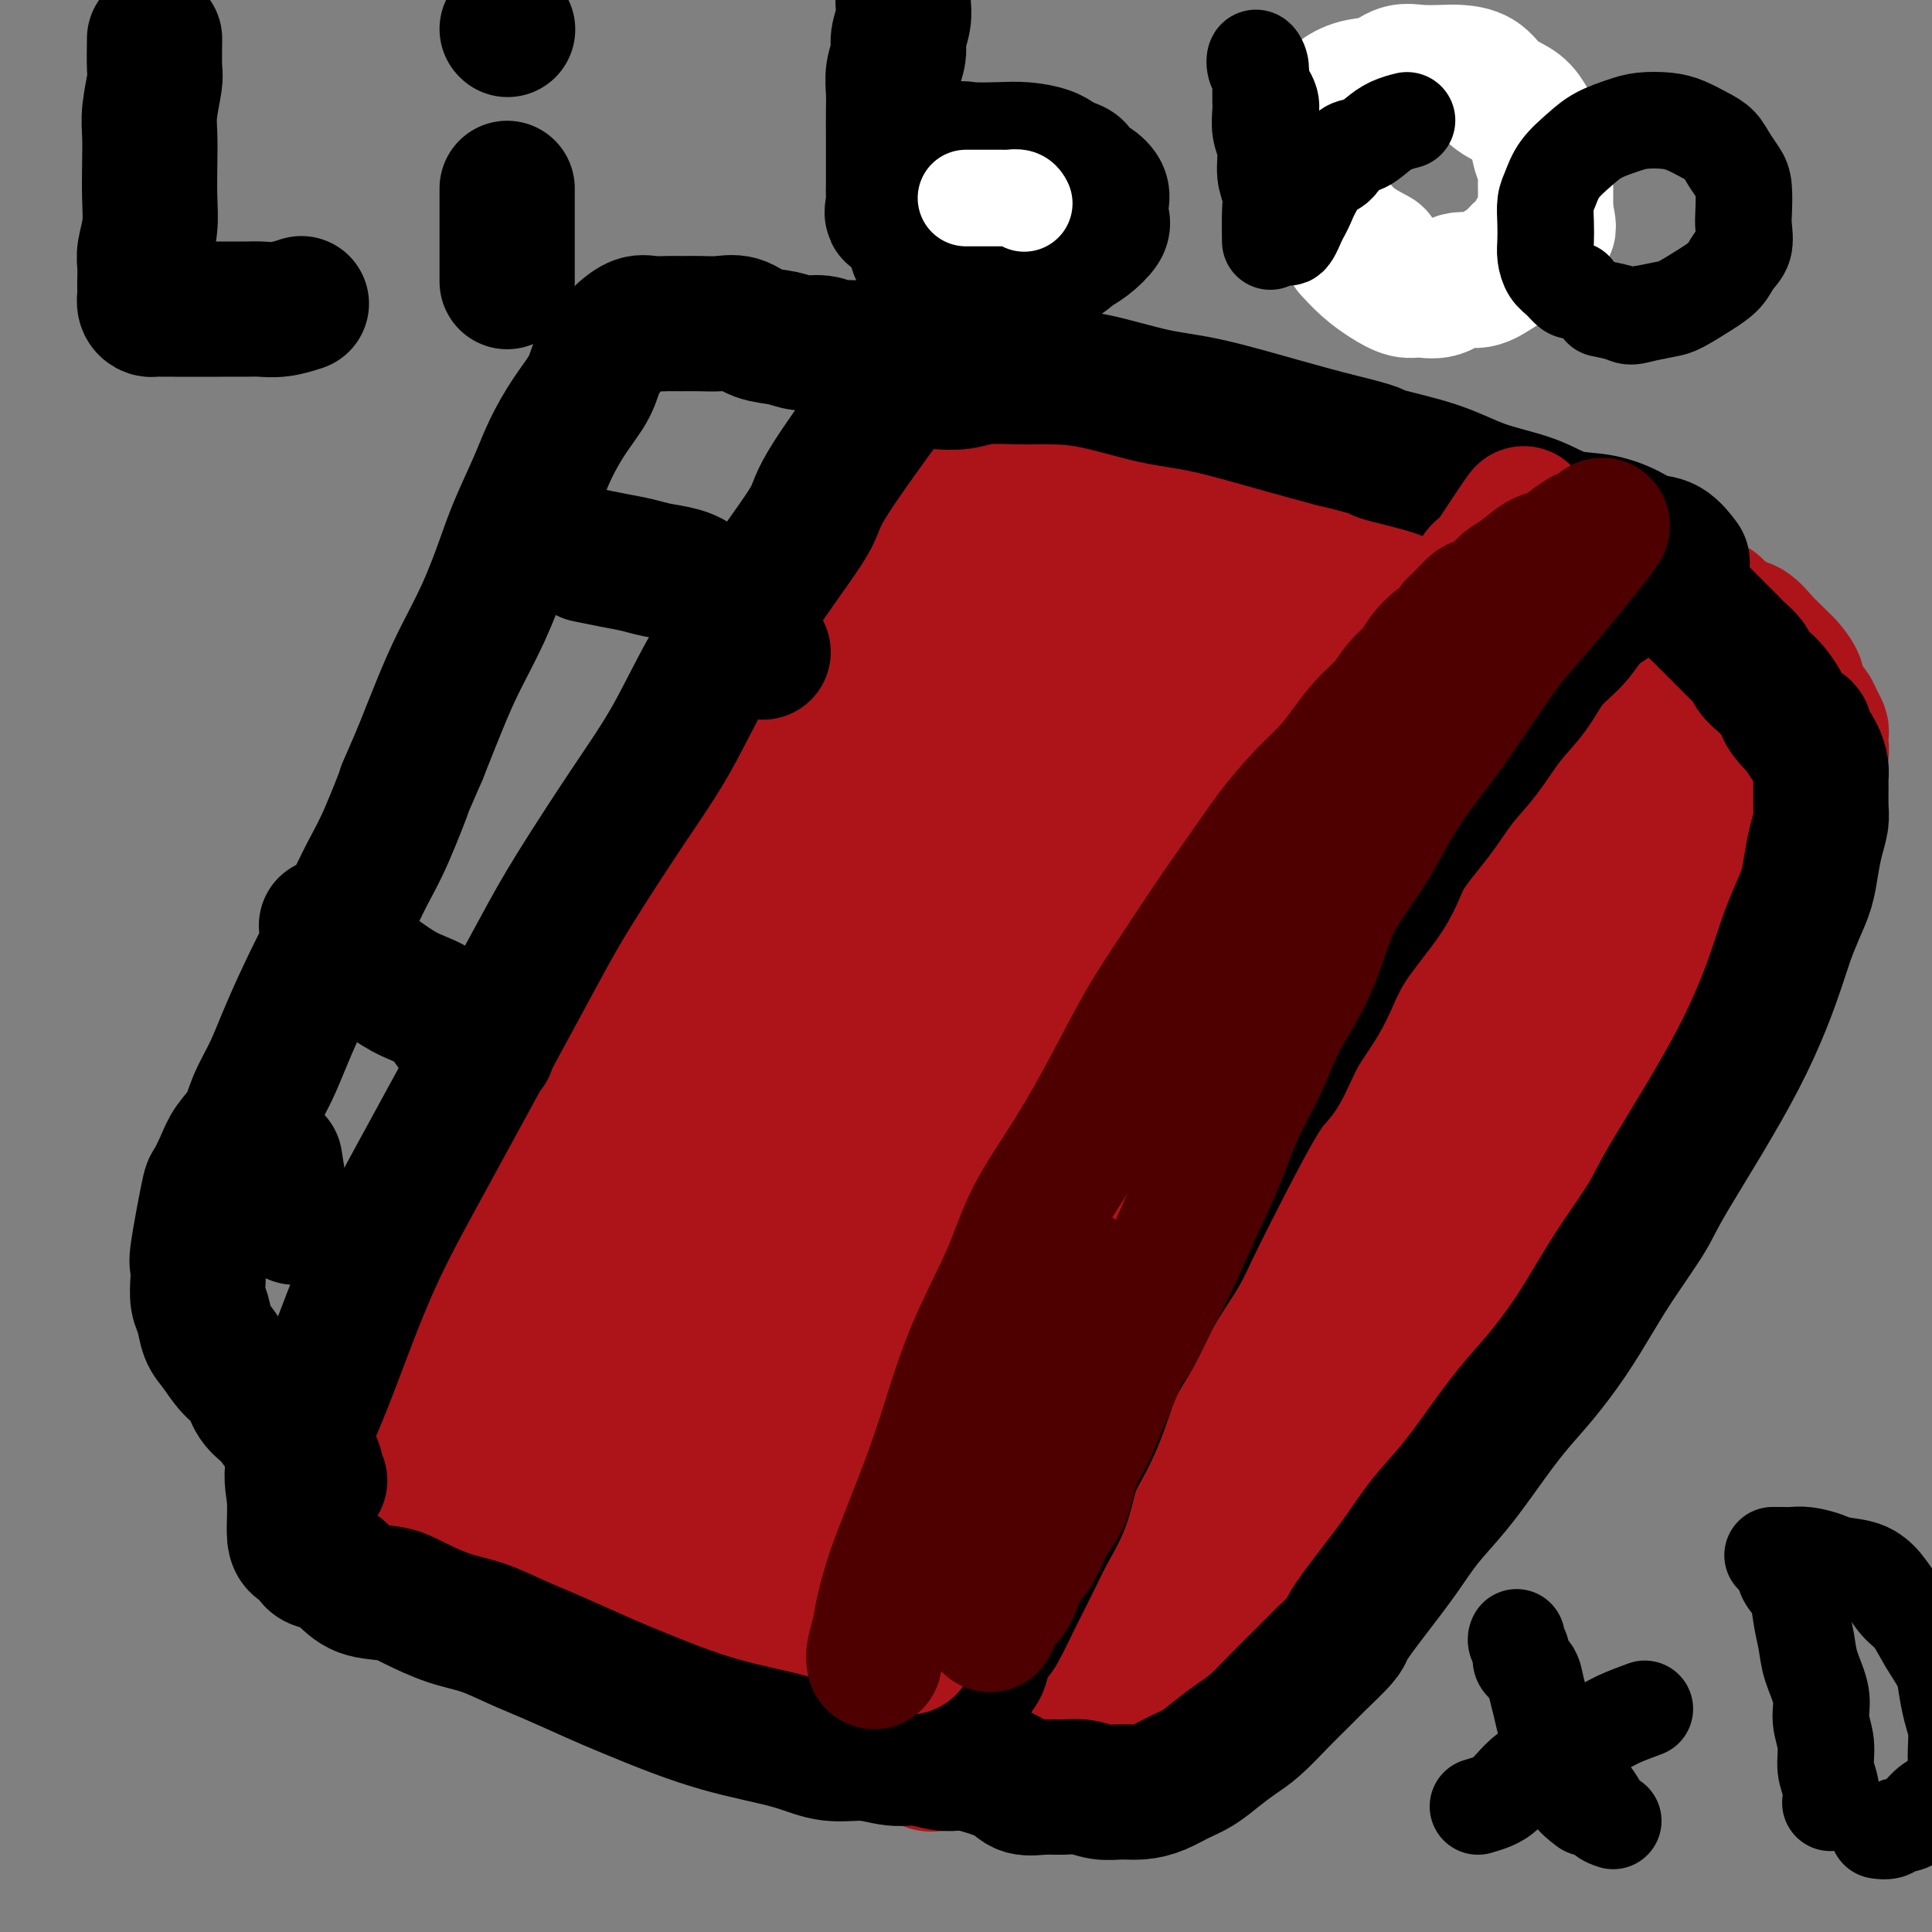 <svg viewBox='0 0 400 400' version='1.1' xmlns='http://www.w3.org/2000/svg' xmlns:xlink='http://www.w3.org/1999/xlink'><rect x="0" y="0" width="400" height="400" fill="#808080" stroke="none"/><g fill='none' stroke='#AD1419' stroke-width='12' stroke-linecap='round' stroke-linejoin='round'><path d='M85,292c0.287,-2.481 0.573,-4.962 1,-7c0.427,-2.038 0.993,-3.634 2,-6c1.007,-2.366 2.455,-5.503 4,-9c1.545,-3.497 3.188,-7.355 5,-12c1.812,-4.645 3.792,-10.078 6,-15c2.208,-4.922 4.645,-9.333 7,-14c2.355,-4.667 4.628,-9.590 7,-14c2.372,-4.410 4.844,-8.306 7,-12c2.156,-3.694 3.997,-7.186 6,-11c2.003,-3.814 4.168,-7.950 6,-12c1.832,-4.050 3.331,-8.016 5,-11c1.669,-2.984 3.508,-4.988 5,-8c1.492,-3.012 2.639,-7.033 4,-10c1.361,-2.967 2.937,-4.881 4,-7c1.063,-2.119 1.611,-4.443 3,-7c1.389,-2.557 3.617,-5.348 5,-7c1.383,-1.652 1.920,-2.165 3,-4c1.080,-1.835 2.702,-4.993 4,-7c1.298,-2.007 2.272,-2.863 3,-4c0.728,-1.137 1.210,-2.556 2,-4c0.790,-1.444 1.888,-2.915 3,-4c1.112,-1.085 2.238,-1.786 3,-3c0.762,-1.214 1.159,-2.940 2,-4c0.841,-1.060 2.126,-1.452 3,-2c0.874,-0.548 1.337,-1.250 2,-2c0.663,-0.750 1.525,-1.548 2,-2c0.475,-0.452 0.564,-0.558 1,-1c0.436,-0.442 1.218,-1.221 2,-2'/><path d='M192,91c1.720,-1.814 1.020,-1.848 1,-2c-0.020,-0.152 0.639,-0.422 1,-1c0.361,-0.578 0.426,-1.465 1,-2c0.574,-0.535 1.659,-0.718 2,-1c0.341,-0.282 -0.062,-0.661 0,-1c0.062,-0.339 0.590,-0.636 1,-1c0.410,-0.364 0.701,-0.794 1,-1c0.299,-0.206 0.606,-0.189 1,0c0.394,0.189 0.875,0.551 1,1c0.125,0.449 -0.107,0.985 0,1c0.107,0.015 0.554,-0.493 1,-1'/><path d='M202,83c0.411,0.316 -0.062,0.605 0,1c0.062,0.395 0.660,0.897 1,1c0.340,0.103 0.423,-0.194 1,0c0.577,0.194 1.648,0.877 2,1c0.352,0.123 -0.016,-0.314 1,0c1.016,0.314 3.416,1.380 5,2c1.584,0.620 2.353,0.795 3,1c0.647,0.205 1.173,0.441 2,1c0.827,0.559 1.957,1.441 3,2c1.043,0.559 2.000,0.797 3,1c1.000,0.203 2.042,0.373 3,1c0.958,0.627 1.833,1.711 3,2c1.167,0.289 2.625,-0.218 4,0c1.375,0.218 2.667,1.161 4,2c1.333,0.839 2.708,1.573 4,2c1.292,0.427 2.502,0.547 4,1c1.498,0.453 3.285,1.237 5,2c1.715,0.763 3.356,1.503 5,2c1.644,0.497 3.289,0.749 5,1c1.711,0.251 3.489,0.500 5,1c1.511,0.500 2.756,1.250 4,2'/><path d='M269,109c11.485,4.201 6.696,1.702 6,1c-0.696,-0.702 2.700,0.392 5,1c2.300,0.608 3.503,0.730 5,1c1.497,0.270 3.289,0.687 5,1c1.711,0.313 3.343,0.523 5,1c1.657,0.477 3.341,1.223 5,2c1.659,0.777 3.294,1.587 5,2c1.706,0.413 3.484,0.429 5,1c1.516,0.571 2.769,1.697 4,2c1.231,0.303 2.440,-0.218 4,0c1.560,0.218 3.473,1.176 5,2c1.527,0.824 2.669,1.515 4,2c1.331,0.485 2.849,0.763 4,1c1.151,0.237 1.933,0.432 4,1c2.067,0.568 5.419,1.510 7,2c1.581,0.490 1.392,0.527 2,1c0.608,0.473 2.013,1.383 3,2c0.987,0.617 1.555,0.943 2,1c0.445,0.057 0.768,-0.155 1,0c0.232,0.155 0.373,0.675 1,1c0.627,0.325 1.742,0.454 2,1c0.258,0.546 -0.339,1.511 0,2c0.339,0.489 1.615,0.504 2,1c0.385,0.496 -0.122,1.473 0,2c0.122,0.527 0.874,0.605 1,1c0.126,0.395 -0.372,1.109 0,2c0.372,0.891 1.615,1.961 2,3c0.385,1.039 -0.089,2.049 0,3c0.089,0.951 0.740,1.843 1,3c0.260,1.157 0.130,2.578 0,4'/><path d='M359,156c0.559,3.354 -0.043,2.739 0,3c0.043,0.261 0.729,1.399 1,3c0.271,1.601 0.125,3.666 0,5c-0.125,1.334 -0.228,1.939 0,3c0.228,1.061 0.786,2.579 1,4c0.214,1.421 0.082,2.746 0,4c-0.082,1.254 -0.115,2.437 0,4c0.115,1.563 0.378,3.504 0,5c-0.378,1.496 -1.397,2.545 -2,4c-0.603,1.455 -0.792,3.314 -1,5c-0.208,1.686 -0.436,3.199 -1,5c-0.564,1.801 -1.463,3.890 -2,5c-0.537,1.110 -0.714,1.242 -3,5c-2.286,3.758 -6.683,11.144 -9,15c-2.317,3.856 -2.553,4.184 -3,5c-0.447,0.816 -1.104,2.120 -2,4c-0.896,1.880 -2.030,4.335 -3,6c-0.970,1.665 -1.776,2.538 -3,4c-1.224,1.462 -2.865,3.512 -4,5c-1.135,1.488 -1.763,2.414 -3,4c-1.237,1.586 -3.083,3.833 -4,5c-0.917,1.167 -0.905,1.256 -3,5c-2.095,3.744 -6.296,11.144 -9,15c-2.704,3.856 -3.910,4.168 -5,5c-1.090,0.832 -2.063,2.186 -3,4c-0.937,1.814 -1.839,4.090 -3,6c-1.161,1.910 -2.580,3.455 -4,5'/><path d='M294,299c-10.233,15.446 -5.315,7.562 -4,6c1.315,-1.562 -0.973,3.197 -3,6c-2.027,2.803 -3.792,3.650 -5,5c-1.208,1.350 -1.860,3.203 -3,5c-1.140,1.797 -2.770,3.539 -4,5c-1.230,1.461 -2.062,2.642 -3,4c-0.938,1.358 -1.982,2.892 -3,4c-1.018,1.108 -2.008,1.791 -3,3c-0.992,1.209 -1.985,2.945 -3,4c-1.015,1.055 -2.052,1.428 -3,2c-0.948,0.572 -1.806,1.342 -3,2c-1.194,0.658 -2.723,1.205 -4,2c-1.277,0.795 -2.300,1.838 -3,2c-0.700,0.162 -1.076,-0.555 -3,0c-1.924,0.555 -5.394,2.383 -8,3c-2.606,0.617 -4.347,0.022 -6,0c-1.653,-0.022 -3.219,0.530 -5,1c-1.781,0.470 -3.777,0.858 -6,1c-2.223,0.142 -4.673,0.038 -7,0c-2.327,-0.038 -4.533,-0.008 -7,0c-2.467,0.008 -5.197,-0.004 -8,0c-2.803,0.004 -5.678,0.025 -8,0c-2.322,-0.025 -4.091,-0.096 -7,0c-2.909,0.096 -6.959,0.360 -10,0c-3.041,-0.360 -5.073,-1.345 -8,-2c-2.927,-0.655 -6.748,-0.979 -10,-2c-3.252,-1.021 -5.933,-2.738 -9,-4c-3.067,-1.262 -6.518,-2.071 -10,-3c-3.482,-0.929 -6.995,-1.980 -10,-3c-3.005,-1.020 -5.503,-2.010 -8,-3'/><path d='M120,337c-11.604,-4.238 -13.114,-6.332 -15,-8c-1.886,-1.668 -4.147,-2.911 -6,-4c-1.853,-1.089 -3.299,-2.024 -5,-3c-1.701,-0.976 -3.659,-1.993 -5,-3c-1.341,-1.007 -2.066,-2.006 -3,-3c-0.934,-0.994 -2.079,-1.985 -3,-3c-0.921,-1.015 -1.620,-2.053 -2,-3c-0.380,-0.947 -0.440,-1.802 -1,-3c-0.560,-1.198 -1.618,-2.738 -2,-4c-0.382,-1.262 -0.086,-2.245 0,-3c0.086,-0.755 -0.038,-1.282 0,-2c0.038,-0.718 0.240,-1.627 0,-2c-0.240,-0.373 -0.920,-0.209 0,-2c0.920,-1.791 3.442,-5.538 5,-8c1.558,-2.462 2.153,-3.638 3,-5c0.847,-1.362 1.947,-2.909 3,-4c1.053,-1.091 2.060,-1.726 3,-3c0.940,-1.274 1.815,-3.186 3,-5c1.185,-1.814 2.682,-3.530 4,-5c1.318,-1.470 2.456,-2.693 3,-4c0.544,-1.307 0.493,-2.698 1,-4c0.507,-1.302 1.574,-2.515 2,-3c0.426,-0.485 0.213,-0.243 0,0'/></g>
<g fill='none' stroke='#AD1419' stroke-width='28' stroke-linecap='round' stroke-linejoin='round'><path d='M79,302c0.623,0.668 1.246,1.337 2,2c0.754,0.663 1.638,1.321 2,2c0.362,0.679 0.201,1.381 1,2c0.799,0.619 2.558,1.156 4,2c1.442,0.844 2.567,1.996 4,3c1.433,1.004 3.175,1.861 5,3c1.825,1.139 3.735,2.559 6,4c2.265,1.441 4.886,2.903 7,4c2.114,1.097 3.722,1.828 6,3c2.278,1.172 5.226,2.783 8,4c2.774,1.217 5.374,2.040 8,3c2.626,0.960 5.277,2.058 8,3c2.723,0.942 5.518,1.729 8,3c2.482,1.271 4.651,3.027 7,4c2.349,0.973 4.879,1.164 7,2c2.121,0.836 3.833,2.318 6,3c2.167,0.682 4.788,0.565 7,1c2.212,0.435 4.014,1.423 6,2c1.986,0.577 4.155,0.743 6,1c1.845,0.257 3.364,0.605 5,1c1.636,0.395 3.387,0.838 5,1c1.613,0.162 3.088,0.044 5,0c1.912,-0.044 4.261,-0.012 6,0c1.739,0.012 2.870,0.006 4,0'/><path d='M212,355c5.494,0.464 3.730,0.124 4,0c0.270,-0.124 2.574,-0.032 4,0c1.426,0.032 1.973,0.006 3,0c1.027,-0.006 2.533,0.010 4,0c1.467,-0.010 2.894,-0.045 4,0c1.106,0.045 1.891,0.172 3,0c1.109,-0.172 2.543,-0.642 4,-1c1.457,-0.358 2.936,-0.605 4,-1c1.064,-0.395 1.712,-0.939 3,-2c1.288,-1.061 3.216,-2.640 5,-4c1.784,-1.360 3.423,-2.503 5,-4c1.577,-1.497 3.092,-3.350 5,-6c1.908,-2.650 4.208,-6.098 5,-7c0.792,-0.902 0.076,0.742 6,-9c5.924,-9.742 18.487,-30.870 25,-42c6.513,-11.130 6.975,-12.262 8,-15c1.025,-2.738 2.612,-7.082 5,-12c2.388,-4.918 5.576,-10.410 8,-15c2.424,-4.590 4.083,-8.280 6,-13c1.917,-4.720 4.091,-10.472 6,-15c1.909,-4.528 3.553,-7.834 5,-11c1.447,-3.166 2.698,-6.193 4,-9c1.302,-2.807 2.656,-5.393 4,-8c1.344,-2.607 2.678,-5.233 4,-8c1.322,-2.767 2.633,-5.675 4,-8c1.367,-2.325 2.789,-4.066 4,-6c1.211,-1.934 2.211,-4.059 3,-6c0.789,-1.941 1.368,-3.697 2,-5c0.632,-1.303 1.316,-2.151 2,-3'/><path d='M361,145c9.041,-19.285 3.142,-7.999 1,-4c-2.142,3.999 -0.527,0.709 0,-1c0.527,-1.709 -0.033,-1.839 0,-2c0.033,-0.161 0.660,-0.354 1,-1c0.340,-0.646 0.392,-1.744 0,-2c-0.392,-0.256 -1.227,0.330 -2,0c-0.773,-0.330 -1.485,-1.575 -2,-2c-0.515,-0.425 -0.832,-0.028 -1,0c-0.168,0.028 -0.188,-0.311 -2,-1c-1.812,-0.689 -5.416,-1.726 -8,-2c-2.584,-0.274 -4.149,0.217 -6,0c-1.851,-0.217 -3.988,-1.142 -6,-2c-2.012,-0.858 -3.898,-1.648 -6,-2c-2.102,-0.352 -4.422,-0.265 -7,-1c-2.578,-0.735 -5.416,-2.293 -8,-3c-2.584,-0.707 -4.913,-0.563 -8,-1c-3.087,-0.437 -6.931,-1.454 -10,-2c-3.069,-0.546 -5.364,-0.621 -8,-1c-2.636,-0.379 -5.614,-1.060 -9,-2c-3.386,-0.940 -7.179,-2.138 -10,-3c-2.821,-0.862 -4.669,-1.389 -7,-2c-2.331,-0.611 -5.144,-1.304 -8,-2c-2.856,-0.696 -5.755,-1.393 -8,-2c-2.245,-0.607 -3.835,-1.125 -6,-2c-2.165,-0.875 -4.904,-2.107 -7,-3c-2.096,-0.893 -3.548,-1.446 -5,-2'/><path d='M229,100c-9.077,-2.837 -6.269,-1.930 -6,-2c0.269,-0.070 -2.000,-1.118 -4,-2c-2.000,-0.882 -3.730,-1.599 -5,-2c-1.270,-0.401 -2.080,-0.486 -3,-1c-0.920,-0.514 -1.948,-1.458 -3,-2c-1.052,-0.542 -2.126,-0.683 -3,-1c-0.874,-0.317 -1.548,-0.810 -2,-1c-0.452,-0.190 -0.683,-0.078 -1,0c-0.317,0.078 -0.721,0.122 -1,0c-0.279,-0.122 -0.432,-0.409 -1,0c-0.568,0.409 -1.550,1.515 -2,2c-0.450,0.485 -0.369,0.348 -1,1c-0.631,0.652 -1.972,2.092 -3,3c-1.028,0.908 -1.741,1.283 -4,4c-2.259,2.717 -6.065,7.776 -9,11c-2.935,3.224 -4.999,4.612 -7,7c-2.001,2.388 -3.939,5.776 -6,9c-2.061,3.224 -4.247,6.283 -7,10c-2.753,3.717 -6.074,8.093 -9,12c-2.926,3.907 -5.455,7.345 -8,11c-2.545,3.655 -5.104,7.526 -8,12c-2.896,4.474 -6.130,9.552 -9,14c-2.870,4.448 -5.378,8.267 -8,13c-2.622,4.733 -5.359,10.381 -8,15c-2.641,4.619 -5.186,8.210 -8,13c-2.814,4.790 -5.899,10.779 -8,15c-2.101,4.221 -3.220,6.675 -5,10c-1.780,3.325 -4.223,7.521 -6,11c-1.777,3.479 -2.889,6.239 -4,9'/><path d='M80,271c-6.799,12.517 -4.298,7.310 -4,7c0.298,-0.310 -1.608,4.278 -3,7c-1.392,2.722 -2.270,3.578 -3,5c-0.730,1.422 -1.310,3.409 -2,5c-0.690,1.591 -1.489,2.785 -2,4c-0.511,1.215 -0.734,2.451 -1,3c-0.266,0.549 -0.574,0.412 -1,1c-0.426,0.588 -0.971,1.902 -1,2c-0.029,0.098 0.457,-1.019 2,-3c1.543,-1.981 4.143,-4.824 5,-6c0.857,-1.176 -0.031,-0.684 6,-11c6.031,-10.316 18.980,-31.439 26,-43c7.020,-11.561 8.113,-13.559 12,-20c3.887,-6.441 10.570,-17.325 16,-26c5.430,-8.675 9.609,-15.142 14,-22c4.391,-6.858 8.996,-14.107 13,-20c4.004,-5.893 7.408,-10.431 11,-15c3.592,-4.569 7.374,-9.169 10,-13c2.626,-3.831 4.098,-6.893 6,-10c1.902,-3.107 4.235,-6.261 6,-9c1.765,-2.739 2.964,-5.064 4,-7c1.036,-1.936 1.910,-3.483 3,-5c1.090,-1.517 2.395,-3.005 3,-4c0.605,-0.995 0.509,-1.499 1,-2c0.491,-0.501 1.569,-1.000 2,-1c0.431,0.000 0.216,0.500 0,1'/><path d='M203,89c8.912,-12.041 1.693,0.358 -2,7c-3.693,6.642 -3.859,7.527 -6,12c-2.141,4.473 -6.256,12.534 -11,21c-4.744,8.466 -10.115,17.336 -15,26c-4.885,8.664 -9.283,17.124 -14,26c-4.717,8.876 -9.751,18.170 -14,26c-4.249,7.830 -7.711,14.195 -12,22c-4.289,7.805 -9.404,17.048 -13,25c-3.596,7.952 -5.673,14.613 -8,20c-2.327,5.387 -4.904,9.502 -7,13c-2.096,3.498 -3.713,6.380 -5,9c-1.287,2.620 -2.245,4.979 -3,7c-0.755,2.021 -1.306,3.706 -2,5c-0.694,1.294 -1.529,2.198 -2,3c-0.471,0.802 -0.576,1.503 -1,1c-0.424,-0.503 -1.166,-2.209 -1,-4c0.166,-1.791 1.242,-3.666 2,-6c0.758,-2.334 1.200,-5.126 2,-8c0.800,-2.874 1.958,-5.831 3,-9c1.042,-3.169 1.966,-6.550 3,-10c1.034,-3.450 2.176,-6.971 3,-10c0.824,-3.029 1.330,-5.568 2,-8c0.670,-2.432 1.504,-4.758 2,-7c0.496,-2.242 0.655,-4.401 1,-6c0.345,-1.599 0.877,-2.638 1,-4c0.123,-1.362 -0.163,-3.047 0,-4c0.163,-0.953 0.776,-1.173 1,-2c0.224,-0.827 0.060,-2.261 0,-3c-0.060,-0.739 -0.017,-0.783 0,-1c0.017,-0.217 0.009,-0.609 0,-1'/><path d='M107,229c3.111,-12.511 0.889,-4.289 0,-1c-0.889,3.289 -0.444,1.644 0,0'/><path d='M62,308c1.141,1.113 2.282,2.226 3,3c0.718,0.774 1.015,1.207 2,2c0.985,0.793 2.660,1.944 4,3c1.340,1.056 2.346,2.018 4,3c1.654,0.982 3.955,1.985 6,3c2.045,1.015 3.834,2.042 6,3c2.166,0.958 4.710,1.849 7,3c2.290,1.151 4.325,2.563 7,4c2.675,1.437 5.990,2.898 9,4c3.010,1.102 5.716,1.846 9,3c3.284,1.154 7.146,2.718 10,4c2.854,1.282 4.700,2.283 7,3c2.300,0.717 5.054,1.152 8,2c2.946,0.848 6.085,2.110 9,3c2.915,0.890 5.608,1.408 8,2c2.392,0.592 4.484,1.257 7,2c2.516,0.743 5.456,1.562 8,2c2.544,0.438 4.693,0.495 7,1c2.307,0.505 4.774,1.460 7,2c2.226,0.540 4.212,0.667 6,1c1.788,0.333 3.377,0.874 5,1c1.623,0.126 3.280,-0.162 5,0c1.720,0.162 3.502,0.775 5,1c1.498,0.225 2.711,0.060 4,0c1.289,-0.060 2.654,-0.017 4,0c1.346,0.017 2.673,0.009 4,0'/><path d='M223,363c5.883,0.468 4.092,0.137 4,0c-0.092,-0.137 1.515,-0.081 3,0c1.485,0.081 2.848,0.187 4,0c1.152,-0.187 2.091,-0.668 3,-1c0.909,-0.332 1.786,-0.514 3,-1c1.214,-0.486 2.765,-1.276 4,-2c1.235,-0.724 2.156,-1.382 3,-2c0.844,-0.618 1.612,-1.195 3,-2c1.388,-0.805 3.396,-1.837 5,-3c1.604,-1.163 2.806,-2.457 4,-4c1.194,-1.543 2.382,-3.333 4,-5c1.618,-1.667 3.665,-3.210 6,-6c2.335,-2.790 4.958,-6.828 6,-8c1.042,-1.172 0.504,0.522 6,-7c5.496,-7.522 17.027,-24.260 23,-33c5.973,-8.740 6.389,-9.483 8,-12c1.611,-2.517 4.419,-6.808 7,-11c2.581,-4.192 4.937,-8.286 7,-12c2.063,-3.714 3.833,-7.047 6,-11c2.167,-3.953 4.732,-8.524 7,-12c2.268,-3.476 4.238,-5.857 6,-9c1.762,-3.143 3.314,-7.047 5,-10c1.686,-2.953 3.505,-4.955 5,-8c1.495,-3.045 2.666,-7.133 4,-10c1.334,-2.867 2.833,-4.511 4,-7c1.167,-2.489 2.004,-5.822 3,-8c0.996,-2.178 2.153,-3.202 3,-5c0.847,-1.798 1.385,-4.371 2,-6c0.615,-1.629 1.308,-2.315 2,-3'/><path d='M373,165c4.509,-9.346 1.783,-4.210 1,-3c-0.783,1.210 0.379,-1.507 1,-3c0.621,-1.493 0.702,-1.762 1,-2c0.298,-0.238 0.813,-0.444 1,-1c0.187,-0.556 0.047,-1.461 0,-2c-0.047,-0.539 -0.002,-0.712 0,-1c0.002,-0.288 -0.041,-0.692 0,-1c0.041,-0.308 0.166,-0.520 0,-1c-0.166,-0.480 -0.623,-1.227 -1,-2c-0.377,-0.773 -0.673,-1.571 -1,-2c-0.327,-0.429 -0.683,-0.490 -1,-1c-0.317,-0.510 -0.595,-1.470 -1,-2c-0.405,-0.530 -0.938,-0.632 -1,-1c-0.062,-0.368 0.346,-1.003 0,-2c-0.346,-0.997 -1.447,-2.355 -2,-3c-0.553,-0.645 -0.559,-0.577 -1,-1c-0.441,-0.423 -1.318,-1.337 -2,-2c-0.682,-0.663 -1.171,-1.073 -2,-2c-0.829,-0.927 -1.998,-2.370 -3,-3c-1.002,-0.630 -1.835,-0.447 -3,-1c-1.165,-0.553 -2.660,-1.841 -4,-3c-1.340,-1.159 -2.526,-2.188 -4,-3c-1.474,-0.812 -3.237,-1.406 -5,-2'/><path d='M346,121c-4.737,-2.921 -4.578,-1.724 -6,-2c-1.422,-0.276 -4.423,-2.026 -7,-3c-2.577,-0.974 -4.729,-1.171 -7,-2c-2.271,-0.829 -4.659,-2.291 -7,-3c-2.341,-0.709 -4.633,-0.665 -7,-1c-2.367,-0.335 -4.809,-1.048 -8,-2c-3.191,-0.952 -7.131,-2.142 -10,-3c-2.869,-0.858 -4.666,-1.385 -7,-2c-2.334,-0.615 -5.205,-1.320 -8,-2c-2.795,-0.680 -5.513,-1.335 -8,-2c-2.487,-0.665 -4.741,-1.339 -7,-2c-2.259,-0.661 -4.522,-1.310 -7,-2c-2.478,-0.690 -5.170,-1.422 -7,-2c-1.830,-0.578 -2.798,-1.002 -7,-3c-4.202,-1.998 -11.637,-5.569 -15,-7c-3.363,-1.431 -2.654,-0.723 -3,-1c-0.346,-0.277 -1.746,-1.540 -3,-2c-1.254,-0.460 -2.360,-0.117 -3,0c-0.640,0.117 -0.813,0.010 -1,0c-0.187,-0.010 -0.387,0.079 -1,0c-0.613,-0.079 -1.637,-0.324 -2,0c-0.363,0.324 -0.064,1.217 0,2c0.064,0.783 -0.107,1.457 0,2c0.107,0.543 0.490,0.954 0,2c-0.490,1.046 -1.854,2.727 -3,5c-1.146,2.273 -2.073,5.136 -3,8'/><path d='M209,99c-1.909,4.582 -3.681,6.538 -6,11c-2.319,4.462 -5.184,11.432 -8,17c-2.816,5.568 -5.582,9.735 -9,16c-3.418,6.265 -7.488,14.628 -11,22c-3.512,7.372 -6.465,13.752 -9,20c-2.535,6.248 -4.652,12.363 -7,18c-2.348,5.637 -4.926,10.794 -7,16c-2.074,5.206 -3.642,10.459 -6,16c-2.358,5.541 -5.506,11.369 -8,17c-2.494,5.631 -4.334,11.065 -6,15c-1.666,3.935 -3.159,6.372 -5,10c-1.841,3.628 -4.031,8.446 -5,11c-0.969,2.554 -0.718,2.844 -3,7c-2.282,4.156 -7.099,12.177 -9,16c-1.901,3.823 -0.887,3.448 -1,4c-0.113,0.552 -1.353,2.031 -2,3c-0.647,0.969 -0.699,1.427 -1,2c-0.301,0.573 -0.849,1.262 -1,1c-0.151,-0.262 0.096,-1.475 0,-3c-0.096,-1.525 -0.535,-3.362 0,-7c0.535,-3.638 2.046,-9.075 4,-16c1.954,-6.925 4.353,-15.336 7,-23c2.647,-7.664 5.544,-14.581 9,-22c3.456,-7.419 7.473,-15.339 11,-22c3.527,-6.661 6.565,-12.063 10,-18c3.435,-5.937 7.267,-12.411 11,-18c3.733,-5.589 7.366,-10.295 11,-15'/><path d='M168,177c8.776,-13.943 9.215,-12.301 11,-14c1.785,-1.699 4.918,-6.740 8,-10c3.082,-3.260 6.115,-4.739 9,-7c2.885,-2.261 5.621,-5.305 8,-8c2.379,-2.695 4.399,-5.040 7,-7c2.601,-1.960 5.783,-3.533 8,-5c2.217,-1.467 3.471,-2.827 5,-4c1.529,-1.173 3.334,-2.160 5,-3c1.666,-0.840 3.192,-1.532 4,-2c0.808,-0.468 0.896,-0.710 1,0c0.104,0.710 0.222,2.373 0,4c-0.222,1.627 -0.785,3.219 -3,8c-2.215,4.781 -6.083,12.753 -8,17c-1.917,4.247 -1.884,4.769 -10,20c-8.116,15.231 -24.379,45.169 -32,60c-7.621,14.831 -6.598,14.554 -8,17c-1.402,2.446 -5.229,7.616 -8,13c-2.771,5.384 -4.485,10.984 -6,15c-1.515,4.016 -2.833,6.450 -4,9c-1.167,2.550 -2.185,5.216 -3,8c-0.815,2.784 -1.426,5.687 -2,8c-0.574,2.313 -1.109,4.037 -2,6c-0.891,1.963 -2.137,4.164 -3,6c-0.863,1.836 -1.345,3.306 -2,5c-0.655,1.694 -1.485,3.611 -2,5c-0.515,1.389 -0.715,2.249 -1,3c-0.285,0.751 -0.654,1.395 -1,2c-0.346,0.605 -0.670,1.173 -1,1c-0.330,-0.173 -0.665,-1.086 -1,-2'/><path d='M137,322c-4.480,9.719 -1.679,1.015 0,-7c1.679,-8.015 2.235,-15.342 4,-23c1.765,-7.658 4.737,-15.649 8,-24c3.263,-8.351 6.815,-17.063 10,-26c3.185,-8.937 6.003,-18.100 10,-27c3.997,-8.900 9.175,-17.538 14,-26c4.825,-8.462 9.298,-16.749 13,-23c3.702,-6.251 6.632,-10.466 10,-15c3.368,-4.534 7.173,-9.386 10,-13c2.827,-3.614 4.676,-5.990 7,-8c2.324,-2.010 5.122,-3.653 7,-5c1.878,-1.347 2.835,-2.397 4,-4c1.165,-1.603 2.537,-3.760 4,-3c1.463,0.760 3.016,4.437 3,8c-0.016,3.563 -1.600,7.011 -3,11c-1.400,3.989 -2.617,8.518 -5,15c-2.383,6.482 -5.931,14.917 -9,21c-3.069,6.083 -5.657,9.815 -9,15c-3.343,5.185 -7.439,11.824 -12,19c-4.561,7.176 -9.587,14.889 -14,22c-4.413,7.111 -8.213,13.622 -12,20c-3.787,6.378 -7.559,12.625 -11,18c-3.441,5.375 -6.549,9.879 -9,14c-2.451,4.121 -4.243,7.860 -6,11c-1.757,3.140 -3.479,5.681 -5,8c-1.521,2.319 -2.841,4.415 -4,6c-1.159,1.585 -2.158,2.657 -3,4c-0.842,1.343 -1.526,2.955 -2,4c-0.474,1.045 -0.737,1.522 -1,2'/><path d='M136,316c-13.418,21.290 -2.964,3.016 2,-6c4.964,-9.016 4.439,-8.773 7,-14c2.561,-5.227 8.208,-15.924 13,-25c4.792,-9.076 8.730,-16.530 13,-25c4.270,-8.470 8.871,-17.956 14,-27c5.129,-9.044 10.785,-17.646 16,-26c5.215,-8.354 9.987,-16.460 14,-23c4.013,-6.540 7.266,-11.516 10,-15c2.734,-3.484 4.949,-5.477 7,-8c2.051,-2.523 3.940,-5.574 6,-8c2.060,-2.426 4.292,-4.225 6,-6c1.708,-1.775 2.892,-3.527 4,-5c1.108,-1.473 2.139,-2.668 4,-4c1.861,-1.332 4.553,-2.801 6,-3c1.447,-0.199 1.650,0.873 2,2c0.350,1.127 0.847,2.310 1,4c0.153,1.690 -0.038,3.888 0,6c0.038,2.112 0.304,4.137 0,8c-0.304,3.863 -1.176,9.562 -3,15c-1.824,5.438 -4.598,10.613 -8,18c-3.402,7.387 -7.432,16.986 -12,26c-4.568,9.014 -9.672,17.443 -15,26c-5.328,8.557 -10.878,17.240 -16,26c-5.122,8.760 -9.816,17.595 -14,25c-4.184,7.405 -7.857,13.378 -11,19c-3.143,5.622 -5.755,10.892 -8,15c-2.245,4.108 -4.122,7.054 -6,10'/><path d='M168,321c-14.188,25.501 -8.659,15.753 -7,13c1.659,-2.753 -0.551,1.488 -2,4c-1.449,2.512 -2.137,3.294 -2,3c0.137,-0.294 1.099,-1.664 2,-4c0.901,-2.336 1.741,-5.636 5,-12c3.259,-6.364 8.938,-15.790 14,-25c5.062,-9.210 9.508,-18.205 14,-27c4.492,-8.795 9.029,-17.392 14,-26c4.971,-8.608 10.374,-17.227 16,-26c5.626,-8.773 11.473,-17.701 17,-26c5.527,-8.299 10.733,-15.971 14,-21c3.267,-5.029 4.596,-7.415 11,-15c6.404,-7.585 17.883,-20.369 23,-26c5.117,-5.631 3.871,-4.108 4,-4c0.129,0.108 1.633,-1.199 3,-2c1.367,-0.801 2.596,-1.096 3,-1c0.404,0.096 -0.019,0.585 0,2c0.019,1.415 0.478,3.758 0,7c-0.478,3.242 -1.894,7.384 -4,13c-2.106,5.616 -4.904,12.706 -8,20c-3.096,7.294 -6.492,14.790 -10,22c-3.508,7.210 -7.129,14.132 -11,21c-3.871,6.868 -7.994,13.680 -13,22c-5.006,8.320 -10.897,18.146 -15,26c-4.103,7.854 -6.419,13.734 -9,19c-2.581,5.266 -5.426,9.918 -8,14c-2.574,4.082 -4.878,7.595 -7,11c-2.122,3.405 -4.061,6.703 -6,10'/><path d='M206,313c-11.200,20.118 -4.700,8.912 -3,6c1.700,-2.912 -1.401,2.470 -3,5c-1.599,2.530 -1.698,2.207 -2,3c-0.302,0.793 -0.809,2.702 -1,2c-0.191,-0.702 -0.066,-4.014 1,-7c1.066,-2.986 3.075,-5.645 6,-12c2.925,-6.355 6.768,-16.406 11,-26c4.232,-9.594 8.855,-18.732 14,-28c5.145,-9.268 10.814,-18.667 17,-28c6.186,-9.333 12.889,-18.600 20,-28c7.111,-9.400 14.630,-18.935 22,-27c7.370,-8.065 14.589,-14.661 20,-20c5.411,-5.339 9.012,-9.420 15,-14c5.988,-4.580 14.361,-9.660 19,-12c4.639,-2.340 5.543,-1.942 7,-2c1.457,-0.058 3.467,-0.573 5,0c1.533,0.573 2.591,2.232 3,4c0.409,1.768 0.170,3.643 0,9c-0.170,5.357 -0.272,14.197 -2,22c-1.728,7.803 -5.081,14.571 -9,23c-3.919,8.429 -8.405,18.520 -12,26c-3.595,7.480 -6.299,12.348 -11,20c-4.701,7.652 -11.400,18.089 -17,26c-5.600,7.911 -10.103,13.297 -15,20c-4.897,6.703 -10.189,14.725 -15,21c-4.811,6.275 -9.141,10.805 -13,15c-3.859,4.195 -7.245,8.056 -10,11c-2.755,2.944 -4.877,4.972 -7,7'/><path d='M246,329c-7.220,7.272 -10.271,8.952 -12,10c-1.729,1.048 -2.136,1.464 -3,1c-0.864,-0.464 -2.186,-1.807 -3,-4c-0.814,-2.193 -1.119,-5.236 -1,-12c0.119,-6.764 0.662,-17.249 3,-27c2.338,-9.751 6.471,-18.767 11,-28c4.529,-9.233 9.455,-18.684 15,-28c5.545,-9.316 11.708,-18.498 18,-27c6.292,-8.502 12.711,-16.326 18,-22c5.289,-5.674 9.446,-9.199 15,-14c5.554,-4.801 12.505,-10.880 18,-15c5.495,-4.120 9.533,-6.281 12,-8c2.467,-1.719 3.364,-2.994 6,-4c2.636,-1.006 7.011,-1.742 7,1c-0.011,2.742 -4.407,8.964 -10,18c-5.593,9.036 -12.384,20.888 -19,31c-6.616,10.112 -13.058,18.484 -20,28c-6.942,9.516 -14.386,20.175 -21,30c-6.614,9.825 -12.400,18.814 -17,26c-4.600,7.186 -8.015,12.567 -12,18c-3.985,5.433 -8.541,10.916 -12,15c-3.459,4.084 -5.822,6.768 -8,9c-2.178,2.232 -4.171,4.010 -6,6c-1.829,1.990 -3.495,4.191 -5,6c-1.505,1.809 -2.848,3.225 -4,4c-1.152,0.775 -2.113,0.909 -3,1c-0.887,0.091 -1.700,0.140 -2,0c-0.300,-0.140 -0.086,-0.469 0,-2c0.086,-1.531 0.043,-4.266 0,-7'/><path d='M211,335c0.264,-2.926 0.923,-6.741 8,-21c7.077,-14.259 20.573,-38.963 29,-53c8.427,-14.037 11.785,-17.408 16,-22c4.215,-4.592 9.288,-10.404 14,-16c4.712,-5.596 9.062,-10.975 13,-15c3.938,-4.025 7.465,-6.696 10,-9c2.535,-2.304 4.078,-4.241 6,-6c1.922,-1.759 4.221,-3.340 6,-5c1.779,-1.660 3.037,-3.398 4,-4c0.963,-0.602 1.631,-0.068 -1,5c-2.631,5.068 -8.560,14.670 -12,20c-3.440,5.330 -4.392,6.388 -17,25c-12.608,18.612 -36.872,54.777 -48,72c-11.128,17.223 -9.119,15.502 -11,18c-1.881,2.498 -7.651,9.215 -11,14c-3.349,4.785 -4.276,7.640 -6,10c-1.724,2.360 -4.244,4.227 -6,6c-1.756,1.773 -2.747,3.452 -4,5c-1.253,1.548 -2.769,2.965 -4,4c-1.231,1.035 -2.179,1.689 -3,2c-0.821,0.311 -1.516,0.280 -2,0c-0.484,-0.280 -0.758,-0.810 -1,-2c-0.242,-1.190 -0.454,-3.039 0,-7c0.454,-3.961 1.572,-10.034 4,-18c2.428,-7.966 6.166,-17.826 11,-27c4.834,-9.174 10.763,-17.662 16,-25c5.237,-7.338 9.782,-13.525 15,-20c5.218,-6.475 11.109,-13.237 17,-20'/><path d='M254,246c10.086,-13.295 11.300,-14.031 14,-16c2.700,-1.969 6.884,-5.169 10,-8c3.116,-2.831 5.162,-5.293 7,-7c1.838,-1.707 3.468,-2.659 5,-4c1.532,-1.341 2.965,-3.071 3,-3c0.035,0.071 -1.327,1.945 -3,4c-1.673,2.055 -3.657,4.293 -7,8c-3.343,3.707 -8.046,8.884 -12,13c-3.954,4.116 -7.161,7.172 -12,12c-4.839,4.828 -11.311,11.427 -17,18c-5.689,6.573 -10.594,13.120 -14,17c-3.406,3.880 -5.311,5.094 -12,14c-6.689,8.906 -18.161,25.503 -23,33c-4.839,7.497 -3.045,5.892 -3,6c0.045,0.108 -1.658,1.927 -3,4c-1.342,2.073 -2.324,4.399 -3,5c-0.676,0.601 -1.045,-0.523 -1,-2c0.045,-1.477 0.506,-3.305 1,-5c0.494,-1.695 1.023,-3.255 2,-5c0.977,-1.745 2.403,-3.674 4,-6c1.597,-2.326 3.364,-5.049 5,-8c1.636,-2.951 3.139,-6.131 5,-9c1.861,-2.869 4.078,-5.426 7,-9c2.922,-3.574 6.549,-8.164 8,-10c1.451,-1.836 0.725,-0.918 0,0'/></g>
<g fill='none' stroke='#000000' stroke-width='28' stroke-linecap='round' stroke-linejoin='round'><path d='M190,359c0.681,0.212 1.363,0.423 2,1c0.637,0.577 1.231,1.519 2,2c0.769,0.481 1.713,0.501 3,1c1.287,0.499 2.917,1.479 4,2c1.083,0.521 1.619,0.585 3,1c1.381,0.415 3.608,1.182 5,2c1.392,0.818 1.950,1.687 3,2c1.050,0.313 2.591,0.070 4,0c1.409,-0.070 2.687,0.034 4,0c1.313,-0.034 2.661,-0.208 4,0c1.339,0.208 2.668,0.796 4,1c1.332,0.204 2.666,0.025 4,0c1.334,-0.025 2.667,0.104 4,0c1.333,-0.104 2.667,-0.440 4,-1c1.333,-0.560 2.666,-1.344 4,-2c1.334,-0.656 2.671,-1.183 4,-2c1.329,-0.817 2.651,-1.925 4,-3c1.349,-1.075 2.726,-2.117 4,-3c1.274,-0.883 2.445,-1.608 4,-3c1.555,-1.392 3.496,-3.452 5,-5c1.504,-1.548 2.573,-2.585 4,-4c1.427,-1.415 3.214,-3.207 5,-5'/><path d='M274,343c4.933,-4.598 4.264,-4.593 5,-6c0.736,-1.407 2.877,-4.225 5,-7c2.123,-2.775 4.229,-5.507 6,-8c1.771,-2.493 3.206,-4.747 5,-7c1.794,-2.253 3.945,-4.504 6,-7c2.055,-2.496 4.012,-5.235 6,-8c1.988,-2.765 4.006,-5.554 6,-8c1.994,-2.446 3.963,-4.548 6,-7c2.037,-2.452 4.142,-5.252 6,-8c1.858,-2.748 3.467,-5.442 5,-8c1.533,-2.558 2.988,-4.978 5,-8c2.012,-3.022 4.580,-6.645 6,-9c1.420,-2.355 1.693,-3.441 5,-9c3.307,-5.559 9.649,-15.592 14,-24c4.351,-8.408 6.710,-15.192 8,-19c1.290,-3.808 1.511,-4.640 2,-6c0.489,-1.360 1.245,-3.249 2,-5c0.755,-1.751 1.509,-3.363 2,-5c0.491,-1.637 0.720,-3.300 1,-5c0.280,-1.700 0.611,-3.439 1,-5c0.389,-1.561 0.837,-2.945 1,-4c0.163,-1.055 0.041,-1.780 0,-3c-0.041,-1.220 -0.003,-2.935 0,-4c0.003,-1.065 -0.030,-1.481 0,-2c0.030,-0.519 0.124,-1.140 0,-2c-0.124,-0.860 -0.464,-1.960 -1,-3c-0.536,-1.040 -1.268,-2.020 -2,-3'/><path d='M374,153c-0.518,-2.922 -0.312,-1.727 -1,-2c-0.688,-0.273 -2.268,-2.012 -3,-3c-0.732,-0.988 -0.615,-1.223 -1,-2c-0.385,-0.777 -1.272,-2.095 -2,-3c-0.728,-0.905 -1.297,-1.397 -2,-2c-0.703,-0.603 -1.540,-1.317 -2,-2c-0.460,-0.683 -0.542,-1.333 -1,-2c-0.458,-0.667 -1.293,-1.349 -2,-2c-0.707,-0.651 -1.285,-1.271 -2,-2c-0.715,-0.729 -1.565,-1.568 -2,-2c-0.435,-0.432 -0.455,-0.459 -1,-1c-0.545,-0.541 -1.616,-1.598 -2,-2c-0.384,-0.402 -0.080,-0.149 -1,-1c-0.920,-0.851 -3.062,-2.806 -4,-4c-0.938,-1.194 -0.671,-1.626 -1,-2c-0.329,-0.374 -1.253,-0.689 -2,-1c-0.747,-0.311 -1.317,-0.617 -2,-1c-0.683,-0.383 -1.479,-0.843 -2,-1c-0.521,-0.157 -0.769,-0.011 -1,0c-0.231,0.011 -0.447,-0.112 -1,0c-0.553,0.112 -1.444,0.461 -2,1c-0.556,0.539 -0.778,1.270 -1,2'/><path d='M336,121c-1.649,0.717 -1.272,2.010 -2,3c-0.728,0.990 -2.560,1.676 -4,3c-1.440,1.324 -2.488,3.287 -4,5c-1.512,1.713 -3.488,3.176 -5,5c-1.512,1.824 -2.558,4.007 -4,6c-1.442,1.993 -3.279,3.794 -5,6c-1.721,2.206 -3.327,4.815 -5,7c-1.673,2.185 -3.413,3.946 -5,6c-1.587,2.054 -3.021,4.403 -5,7c-1.979,2.597 -4.503,5.443 -6,8c-1.497,2.557 -1.965,4.826 -4,8c-2.035,3.174 -5.635,7.254 -8,11c-2.365,3.746 -3.495,7.157 -5,10c-1.505,2.843 -3.383,5.117 -5,8c-1.617,2.883 -2.971,6.376 -4,8c-1.029,1.624 -1.734,1.381 -5,7c-3.266,5.619 -9.094,17.101 -12,23c-2.906,5.899 -2.889,6.214 -4,8c-1.111,1.786 -3.350,5.043 -5,8c-1.650,2.957 -2.711,5.614 -4,8c-1.289,2.386 -2.806,4.499 -4,7c-1.194,2.501 -2.066,5.388 -3,8c-0.934,2.612 -1.930,4.948 -3,7c-1.070,2.052 -2.216,3.819 -3,6c-0.784,2.181 -1.207,4.775 -2,7c-0.793,2.225 -1.955,4.081 -3,6c-1.045,1.919 -1.974,3.901 -3,6c-1.026,2.099 -2.150,4.314 -3,6c-0.850,1.686 -1.425,2.843 -2,4'/><path d='M209,333c-3.970,8.454 -2.895,4.588 -3,4c-0.105,-0.588 -1.390,2.103 -2,4c-0.610,1.897 -0.546,2.999 -1,4c-0.454,1.001 -1.427,1.900 -2,3c-0.573,1.100 -0.746,2.401 -1,3c-0.254,0.599 -0.590,0.498 -1,1c-0.410,0.502 -0.893,1.609 -1,2c-0.107,0.391 0.164,0.067 0,1c-0.164,0.933 -0.761,3.124 -1,4c-0.239,0.876 -0.119,0.438 0,0'/><path d='M201,365c-0.255,0.009 -0.510,0.018 -1,0c-0.490,-0.018 -1.216,-0.061 -2,0c-0.784,0.061 -1.625,0.228 -3,0c-1.375,-0.228 -3.285,-0.852 -5,-1c-1.715,-0.148 -3.236,0.178 -5,0c-1.764,-0.178 -3.771,-0.862 -6,-1c-2.229,-0.138 -4.682,0.271 -7,0c-2.318,-0.271 -4.503,-1.220 -7,-2c-2.497,-0.780 -5.307,-1.390 -8,-2c-2.693,-0.610 -5.268,-1.220 -8,-2c-2.732,-0.780 -5.621,-1.731 -9,-3c-3.379,-1.269 -7.248,-2.858 -10,-4c-2.752,-1.142 -4.386,-1.838 -7,-3c-2.614,-1.162 -6.208,-2.790 -9,-4c-2.792,-1.210 -4.782,-2.002 -7,-3c-2.218,-0.998 -4.662,-2.202 -7,-3c-2.338,-0.798 -4.569,-1.190 -7,-2c-2.431,-0.810 -5.062,-2.038 -7,-3c-1.938,-0.962 -3.181,-1.657 -5,-2c-1.819,-0.343 -4.212,-0.333 -6,-1c-1.788,-0.667 -2.969,-2.009 -4,-3c-1.031,-0.991 -1.912,-1.629 -3,-2c-1.088,-0.371 -2.383,-0.475 -3,-1c-0.617,-0.525 -0.558,-1.469 -1,-2c-0.442,-0.531 -1.387,-0.647 -2,-1c-0.613,-0.353 -0.896,-0.941 -1,-2c-0.104,-1.059 -0.030,-2.588 0,-4c0.030,-1.412 0.015,-2.706 0,-4'/><path d='M61,310c-0.406,-2.755 -0.920,-4.641 0,-8c0.920,-3.359 3.273,-8.191 6,-15c2.727,-6.809 5.826,-15.595 9,-23c3.174,-7.405 6.422,-13.427 10,-20c3.578,-6.573 7.487,-13.695 12,-22c4.513,-8.305 9.632,-17.791 13,-24c3.368,-6.209 4.986,-9.140 8,-14c3.014,-4.860 7.423,-11.650 11,-17c3.577,-5.350 6.321,-9.260 9,-14c2.679,-4.740 5.292,-10.309 8,-15c2.708,-4.691 5.512,-8.502 8,-12c2.488,-3.498 4.661,-6.681 7,-10c2.339,-3.319 4.843,-6.773 6,-9c1.157,-2.227 0.966,-3.227 4,-8c3.034,-4.773 9.293,-13.318 12,-17c2.707,-3.682 1.861,-2.502 2,-2c0.139,0.502 1.262,0.327 2,0c0.738,-0.327 1.091,-0.806 2,-1c0.909,-0.194 2.375,-0.105 4,0c1.625,0.105 3.408,0.225 5,0c1.592,-0.225 2.992,-0.796 5,-1c2.008,-0.204 4.622,-0.040 7,0c2.378,0.040 4.519,-0.043 7,0c2.481,0.043 5.300,0.213 9,1c3.700,0.787 8.280,2.190 12,3c3.720,0.810 6.578,1.026 11,2c4.422,0.974 10.406,2.707 15,4c4.594,1.293 7.797,2.147 11,3'/><path d='M276,91c10.695,2.564 8.434,2.473 10,3c1.566,0.527 6.959,1.670 11,3c4.041,1.330 6.731,2.845 10,4c3.269,1.155 7.119,1.949 10,3c2.881,1.051 4.794,2.359 7,3c2.206,0.641 4.703,0.614 7,1c2.297,0.386 4.392,1.186 6,2c1.608,0.814 2.730,1.641 4,2c1.270,0.359 2.688,0.251 4,1c1.312,0.749 2.518,2.357 3,3c0.482,0.643 0.241,0.322 0,0'/></g>
<g fill='none' stroke='#AD1419' stroke-width='28' stroke-linecap='round' stroke-linejoin='round'><path d='M188,341c0.384,-2.106 0.767,-4.212 1,-6c0.233,-1.788 0.315,-3.258 1,-5c0.685,-1.742 1.971,-3.756 3,-6c1.029,-2.244 1.800,-4.717 3,-8c1.200,-3.283 2.830,-7.375 5,-13c2.170,-5.625 4.881,-12.784 7,-18c2.119,-5.216 3.646,-8.490 6,-13c2.354,-4.510 5.536,-10.256 8,-15c2.464,-4.744 4.210,-8.485 6,-12c1.790,-3.515 3.622,-6.805 6,-11c2.378,-4.195 5.300,-9.296 8,-14c2.700,-4.704 5.178,-9.012 8,-13c2.822,-3.988 5.986,-7.655 8,-11c2.014,-3.345 2.876,-6.367 5,-10c2.124,-3.633 5.510,-7.876 8,-12c2.490,-4.124 4.084,-8.129 6,-11c1.916,-2.871 4.154,-4.609 6,-7c1.846,-2.391 3.299,-5.434 5,-8c1.701,-2.566 3.649,-4.654 5,-7c1.351,-2.346 2.106,-4.951 3,-7c0.894,-2.049 1.926,-3.543 3,-5c1.074,-1.457 2.188,-2.877 3,-4c0.812,-1.123 1.321,-1.951 2,-3c0.679,-1.049 1.529,-2.321 2,-3c0.471,-0.679 0.563,-0.765 1,-1c0.437,-0.235 1.218,-0.617 2,-1'/><path d='M309,117c12.600,-20.133 3.600,-6.467 0,-1c-3.600,5.467 -1.800,2.733 0,0'/></g>
<g fill='none' stroke='#4E0000' stroke-width='28' stroke-linecap='round' stroke-linejoin='round'><path d='M181,344c-0.095,-0.498 -0.190,-0.997 0,-2c0.190,-1.003 0.665,-2.511 1,-4c0.335,-1.489 0.528,-2.958 1,-5c0.472,-2.042 1.221,-4.657 2,-7c0.779,-2.343 1.587,-4.415 3,-8c1.413,-3.585 3.431,-8.683 5,-13c1.569,-4.317 2.689,-7.852 4,-12c1.311,-4.148 2.813,-8.907 5,-14c2.187,-5.093 5.058,-10.518 7,-15c1.942,-4.482 2.953,-8.020 5,-12c2.047,-3.980 5.129,-8.402 8,-13c2.871,-4.598 5.531,-9.372 8,-14c2.469,-4.628 4.749,-9.109 7,-13c2.251,-3.891 4.474,-7.191 7,-11c2.526,-3.809 5.354,-8.128 8,-12c2.646,-3.872 5.109,-7.297 7,-10c1.891,-2.703 3.208,-4.684 5,-7c1.792,-2.316 4.058,-4.968 6,-7c1.942,-2.032 3.558,-3.443 5,-5c1.442,-1.557 2.708,-3.260 4,-5c1.292,-1.740 2.610,-3.518 4,-5c1.390,-1.482 2.851,-2.667 4,-4c1.149,-1.333 1.985,-2.814 3,-4c1.015,-1.186 2.208,-2.076 3,-3c0.792,-0.924 1.182,-1.883 2,-3c0.818,-1.117 2.065,-2.392 3,-3c0.935,-0.608 1.560,-0.548 2,-1c0.440,-0.452 0.697,-1.415 1,-2c0.303,-0.585 0.651,-0.793 1,-1'/><path d='M302,129c6.215,-6.767 2.753,-2.184 2,-1c-0.753,1.184 1.204,-1.032 2,-2c0.796,-0.968 0.432,-0.687 1,-1c0.568,-0.313 2.066,-1.221 3,-2c0.934,-0.779 1.302,-1.429 2,-2c0.698,-0.571 1.726,-1.062 3,-2c1.274,-0.938 2.795,-2.323 4,-3c1.205,-0.677 2.094,-0.645 3,-1c0.906,-0.355 1.830,-1.097 3,-2c1.170,-0.903 2.585,-1.965 3,-2c0.415,-0.035 -0.169,0.959 1,0c1.169,-0.959 4.091,-3.871 2,-1c-2.091,2.871 -9.194,11.525 -13,16c-3.806,4.475 -4.315,4.769 -6,7c-1.685,2.231 -4.548,6.397 -7,10c-2.452,3.603 -4.495,6.644 -7,10c-2.505,3.356 -5.472,7.028 -8,11c-2.528,3.972 -4.618,8.246 -7,12c-2.382,3.754 -5.057,6.990 -7,11c-1.943,4.010 -3.155,8.794 -5,13c-1.845,4.206 -4.324,7.833 -6,11c-1.676,3.167 -2.548,5.874 -4,9c-1.452,3.126 -3.483,6.672 -5,10c-1.517,3.328 -2.520,6.438 -4,10c-1.480,3.562 -3.437,7.574 -5,11c-1.563,3.426 -2.732,6.264 -4,9c-1.268,2.736 -2.634,5.368 -4,8'/><path d='M239,268c-6.713,14.006 -4.996,8.522 -5,8c-0.004,-0.522 -1.729,3.918 -3,7c-1.271,3.082 -2.087,4.808 -3,7c-0.913,2.192 -1.924,4.852 -3,7c-1.076,2.148 -2.218,3.784 -3,6c-0.782,2.216 -1.205,5.013 -2,7c-0.795,1.987 -1.960,3.164 -3,5c-1.040,1.836 -1.953,4.331 -3,6c-1.047,1.669 -2.228,2.511 -3,4c-0.772,1.489 -1.135,3.626 -2,5c-0.865,1.374 -2.233,1.985 -3,3c-0.767,1.015 -0.933,2.433 -1,3c-0.067,0.567 -0.033,0.284 0,0'/><path d='M223,264c-0.578,0.960 -1.156,1.920 -2,3c-0.844,1.080 -1.954,2.279 -3,4c-1.046,1.721 -2.028,3.962 -3,6c-0.972,2.038 -1.933,3.871 -3,6c-1.067,2.129 -2.240,4.552 -3,7c-0.760,2.448 -1.106,4.920 -2,7c-0.894,2.080 -2.337,3.769 -3,6c-0.663,2.231 -0.545,5.005 -1,7c-0.455,1.995 -1.481,3.211 -2,5c-0.519,1.789 -0.531,4.150 -1,6c-0.469,1.850 -1.396,3.191 -2,5c-0.604,1.809 -0.887,4.088 -1,5c-0.113,0.912 -0.057,0.456 0,0'/></g>
<g fill='none' stroke='#000000' stroke-width='28' stroke-linecap='round' stroke-linejoin='round'><path d='M177,72c-0.209,0.009 -0.418,0.017 -1,0c-0.582,-0.017 -1.536,-0.060 -2,0c-0.464,0.060 -0.437,0.225 -1,0c-0.563,-0.225 -1.714,-0.838 -3,-1c-1.286,-0.162 -2.707,0.128 -4,0c-1.293,-0.128 -2.460,-0.675 -4,-1c-1.540,-0.325 -3.455,-0.427 -5,-1c-1.545,-0.573 -2.720,-1.618 -4,-2c-1.280,-0.382 -2.663,-0.102 -4,0c-1.337,0.102 -2.626,0.026 -4,0c-1.374,-0.026 -2.833,-0.001 -4,0c-1.167,0.001 -2.041,-0.023 -3,0c-0.959,0.023 -2.004,0.094 -3,0c-0.996,-0.094 -1.942,-0.355 -3,0c-1.058,0.355 -2.229,1.324 -3,2c-0.771,0.676 -1.144,1.060 -2,2c-0.856,0.940 -2.195,2.435 -3,4c-0.805,1.565 -1.076,3.200 -2,5c-0.924,1.800 -2.501,3.765 -4,6c-1.499,2.235 -2.920,4.740 -4,7c-1.080,2.260 -1.818,4.275 -3,7c-1.182,2.725 -2.808,6.160 -4,9c-1.192,2.840 -1.949,5.084 -3,8c-1.051,2.916 -2.395,6.503 -4,10c-1.605,3.497 -3.471,6.903 -5,10c-1.529,3.097 -2.723,5.885 -4,9c-1.277,3.115 -2.639,6.558 -4,10'/><path d='M87,156c-4.665,10.826 -2.826,6.390 -3,7c-0.174,0.610 -2.359,6.267 -4,10c-1.641,3.733 -2.736,5.543 -4,8c-1.264,2.457 -2.697,5.562 -4,8c-1.303,2.438 -2.474,4.209 -4,7c-1.526,2.791 -3.405,6.602 -5,10c-1.595,3.398 -2.907,6.383 -4,9c-1.093,2.617 -1.969,4.866 -3,7c-1.031,2.134 -2.217,4.152 -3,6c-0.783,1.848 -1.164,3.526 -2,5c-0.836,1.474 -2.126,2.746 -3,4c-0.874,1.254 -1.330,2.492 -2,4c-0.670,1.508 -1.552,3.288 -2,4c-0.448,0.712 -0.461,0.358 -1,3c-0.539,2.642 -1.606,8.281 -2,11c-0.394,2.719 -0.117,2.517 0,3c0.117,0.483 0.075,1.650 0,3c-0.075,1.350 -0.183,2.882 0,4c0.183,1.118 0.658,1.820 1,3c0.342,1.180 0.552,2.837 1,4c0.448,1.163 1.134,1.833 2,3c0.866,1.167 1.911,2.832 3,4c1.089,1.168 2.223,1.841 3,3c0.777,1.159 1.198,2.806 2,4c0.802,1.194 1.985,1.937 3,3c1.015,1.063 1.861,2.447 3,4c1.139,1.553 2.569,3.277 4,5'/><path d='M63,302c3.488,4.071 2.208,1.250 2,1c-0.208,-0.250 0.655,2.071 1,3c0.345,0.929 0.173,0.464 0,0'/><path d='M158,135c-0.243,-0.553 -0.486,-1.106 -1,-2c-0.514,-0.894 -1.299,-2.130 -2,-3c-0.701,-0.870 -1.319,-1.375 -2,-2c-0.681,-0.625 -1.424,-1.372 -2,-2c-0.576,-0.628 -0.985,-1.138 -2,-2c-1.015,-0.862 -2.636,-2.076 -4,-3c-1.364,-0.924 -2.471,-1.558 -4,-2c-1.529,-0.442 -3.479,-0.693 -5,-1c-1.521,-0.307 -2.614,-0.670 -4,-1c-1.386,-0.330 -3.065,-0.627 -5,-1c-1.935,-0.373 -4.124,-0.821 -5,-1c-0.876,-0.179 -0.438,-0.090 0,0'/><path d='M101,217c-0.866,-0.721 -1.732,-1.442 -3,-2c-1.268,-0.558 -2.936,-0.953 -4,-2c-1.064,-1.047 -1.522,-2.747 -3,-4c-1.478,-1.253 -3.976,-2.060 -6,-3c-2.024,-0.940 -3.573,-2.014 -5,-3c-1.427,-0.986 -2.733,-1.883 -4,-3c-1.267,-1.117 -2.495,-2.455 -4,-4c-1.505,-1.545 -3.287,-3.299 -4,-4c-0.713,-0.701 -0.356,-0.351 0,0'/><path d='M61,252c-0.762,-0.685 -1.524,-1.369 -2,-2c-0.476,-0.631 -0.667,-1.208 -1,-3c-0.333,-1.792 -0.810,-4.798 -1,-6c-0.190,-1.202 -0.095,-0.601 0,0'/><path d='M32,8c-0.030,2.347 -0.061,4.695 0,6c0.061,1.305 0.212,1.569 0,3c-0.212,1.431 -0.788,4.030 -1,6c-0.212,1.970 -0.061,3.311 0,5c0.061,1.689 0.030,3.725 0,6c-0.030,2.275 -0.061,4.787 0,7c0.061,2.213 0.212,4.127 0,6c-0.212,1.873 -0.789,3.705 -1,5c-0.211,1.295 -0.057,2.052 0,3c0.057,0.948 0.019,2.086 0,3c-0.019,0.914 -0.017,1.604 0,2c0.017,0.396 0.049,0.498 0,1c-0.049,0.502 -0.178,1.402 0,2c0.178,0.598 0.665,0.892 1,1c0.335,0.108 0.519,0.029 1,0c0.481,-0.029 1.260,-0.008 2,0c0.740,0.008 1.441,0.002 2,0c0.559,-0.002 0.978,-0.001 2,0c1.022,0.001 2.649,0.001 4,0c1.351,-0.001 2.426,-0.004 4,0c1.574,0.004 3.648,0.015 5,0c1.352,-0.015 1.981,-0.056 3,0c1.019,0.056 2.428,0.207 4,0c1.572,-0.207 3.306,-0.774 4,-1c0.694,-0.226 0.347,-0.113 0,0'/><path d='M105,39c0.000,0.771 0.000,1.543 0,2c0.000,0.457 0.000,0.601 0,1c0.000,0.399 0.000,1.054 0,2c0.000,0.946 0.000,2.184 0,3c0.000,0.816 0.000,1.210 0,2c0.000,0.790 0.000,1.975 0,3c0.000,1.025 0.000,1.891 0,3c0.000,1.109 -0.000,2.460 0,3c0.000,0.540 0.000,0.270 0,0'/><path d='M105,6c0.000,0.000 0.100,0.100 0.1,0.1'/><path d='M187,-2c0.009,0.795 0.017,1.591 0,2c-0.017,0.409 -0.061,0.433 0,1c0.061,0.567 0.227,1.677 0,3c-0.227,1.323 -0.845,2.859 -1,4c-0.155,1.141 0.155,1.887 0,3c-0.155,1.113 -0.774,2.594 -1,4c-0.226,1.406 -0.061,2.736 0,4c0.061,1.264 0.016,2.462 0,4c-0.016,1.538 -0.005,3.414 0,5c0.005,1.586 0.002,2.880 0,4c-0.002,1.120 -0.003,2.065 0,3c0.003,0.935 0.011,1.859 0,3c-0.011,1.141 -0.039,2.499 0,3c0.039,0.501 0.147,0.147 0,1c-0.147,0.853 -0.548,2.915 0,2c0.548,-0.915 2.044,-4.805 3,-7c0.956,-2.195 1.371,-2.693 2,-3c0.629,-0.307 1.472,-0.423 3,-1c1.528,-0.577 3.743,-1.617 5,-2c1.257,-0.383 1.558,-0.111 3,0c1.442,0.111 4.026,0.061 6,0c1.974,-0.061 3.339,-0.132 5,0c1.661,0.132 3.617,0.466 5,1c1.383,0.534 2.191,1.267 3,2'/><path d='M220,34c3.933,0.823 2.766,1.379 3,2c0.234,0.621 1.869,1.306 3,2c1.131,0.694 1.758,1.397 2,2c0.242,0.603 0.098,1.106 0,2c-0.098,0.894 -0.149,2.180 0,3c0.149,0.820 0.497,1.175 0,2c-0.497,0.825 -1.840,2.120 -3,3c-1.160,0.880 -2.137,1.346 -3,2c-0.863,0.654 -1.612,1.495 -3,2c-1.388,0.505 -3.414,0.672 -5,1c-1.586,0.328 -2.731,0.817 -4,1c-1.269,0.183 -2.661,0.061 -4,0c-1.339,-0.061 -2.625,-0.062 -4,0c-1.375,0.062 -2.838,0.188 -4,0c-1.162,-0.188 -2.023,-0.690 -3,-1c-0.977,-0.310 -2.071,-0.430 -3,-1c-0.929,-0.570 -1.694,-1.592 -2,-2c-0.306,-0.408 -0.153,-0.204 0,0'/></g>
<g fill='none' stroke='#FFFFFF' stroke-width='20' stroke-linecap='round' stroke-linejoin='round'><path d='M200,41c0.219,0.000 0.439,0.000 1,0c0.561,-0.000 1.464,-0.000 2,0c0.536,0.000 0.706,0.000 1,0c0.294,-0.000 0.712,-0.001 1,0c0.288,0.001 0.445,0.004 1,0c0.555,-0.004 1.508,-0.015 2,0c0.492,0.015 0.524,0.056 1,0c0.476,-0.056 1.397,-0.207 2,0c0.603,0.207 0.886,0.774 1,1c0.114,0.226 0.057,0.113 0,0'/></g>
<g fill='none' stroke='#FFFFFF' stroke-width='28' stroke-linecap='round' stroke-linejoin='round'><path d='M285,53c-1.850,-0.998 -3.700,-1.996 -5,-3c-1.300,-1.004 -2.051,-2.015 -3,-3c-0.949,-0.985 -2.097,-1.943 -3,-3c-0.903,-1.057 -1.563,-2.212 -2,-3c-0.437,-0.788 -0.652,-1.210 -1,-2c-0.348,-0.790 -0.830,-1.947 -1,-3c-0.170,-1.053 -0.027,-2.001 0,-3c0.027,-0.999 -0.063,-2.051 0,-3c0.063,-0.949 0.277,-1.797 1,-3c0.723,-1.203 1.953,-2.761 3,-4c1.047,-1.239 1.909,-2.160 3,-3c1.091,-0.840 2.410,-1.598 4,-2c1.590,-0.402 3.449,-0.448 5,-1c1.551,-0.552 2.792,-1.611 4,-2c1.208,-0.389 2.381,-0.109 4,0c1.619,0.109 3.682,0.046 5,0c1.318,-0.046 1.890,-0.074 3,0c1.110,0.074 2.759,0.251 4,1c1.241,0.749 2.073,2.071 3,3c0.927,0.929 1.950,1.464 3,2c1.050,0.536 2.127,1.073 3,2c0.873,0.927 1.540,2.244 2,3c0.460,0.756 0.712,0.950 1,2c0.288,1.050 0.613,2.956 1,4c0.387,1.044 0.836,1.224 1,2c0.164,0.776 0.044,2.146 0,3c-0.044,0.854 -0.012,1.191 0,2c0.012,0.809 0.003,2.088 0,3c-0.003,0.912 -0.002,1.456 0,2'/><path d='M320,44c0.886,3.914 0.600,3.198 0,3c-0.600,-0.198 -1.514,0.120 -2,1c-0.486,0.880 -0.545,2.321 -1,3c-0.455,0.679 -1.307,0.597 -2,1c-0.693,0.403 -1.227,1.293 -2,2c-0.773,0.707 -1.786,1.233 -3,2c-1.214,0.767 -2.631,1.776 -4,2c-1.369,0.224 -2.690,-0.338 -4,0c-1.310,0.338 -2.608,1.574 -4,2c-1.392,0.426 -2.878,0.040 -4,0c-1.122,-0.040 -1.881,0.266 -3,0c-1.119,-0.266 -2.599,-1.102 -4,-2c-1.401,-0.898 -2.723,-1.857 -4,-3c-1.277,-1.143 -2.508,-2.469 -3,-3c-0.492,-0.531 -0.246,-0.265 0,0'/></g>
<g fill='none' stroke='#000000' stroke-width='20' stroke-linecap='round' stroke-linejoin='round'><path d='M263,50c-0.033,-2.170 -0.065,-4.340 0,-6c0.065,-1.660 0.228,-2.808 0,-4c-0.228,-1.192 -0.846,-2.426 -1,-4c-0.154,-1.574 0.155,-3.489 0,-5c-0.155,-1.511 -0.774,-2.618 -1,-4c-0.226,-1.382 -0.060,-3.039 0,-4c0.060,-0.961 0.013,-1.226 0,-2c-0.013,-0.774 0.010,-2.059 0,-3c-0.010,-0.941 -0.051,-1.539 0,-2c0.051,-0.461 0.194,-0.785 0,-1c-0.194,-0.215 -0.724,-0.322 -1,-1c-0.276,-0.678 -0.299,-1.926 0,-2c0.299,-0.074 0.921,1.025 1,2c0.079,0.975 -0.386,1.824 0,3c0.386,1.176 1.623,2.678 2,4c0.377,1.322 -0.105,2.464 0,4c0.105,1.536 0.799,3.465 1,5c0.201,1.535 -0.090,2.676 0,4c0.090,1.324 0.559,2.830 1,4c0.441,1.170 0.852,2.005 1,3c0.148,0.995 0.031,2.151 0,3c-0.031,0.849 0.023,1.393 0,2c-0.023,0.607 -0.121,1.279 0,2c0.121,0.721 0.463,1.492 1,1c0.537,-0.492 1.268,-2.246 2,-4'/><path d='M269,45c0.877,-1.292 1.571,-3.022 2,-4c0.429,-0.978 0.593,-1.203 1,-2c0.407,-0.797 1.057,-2.167 2,-3c0.943,-0.833 2.180,-1.130 3,-2c0.820,-0.870 1.222,-2.314 2,-3c0.778,-0.686 1.932,-0.615 3,-1c1.068,-0.385 2.049,-1.227 3,-2c0.951,-0.773 1.871,-1.477 3,-2c1.129,-0.523 2.465,-0.864 3,-1c0.535,-0.136 0.267,-0.068 0,0'/><path d='M326,60c-0.249,0.185 -0.497,0.371 -1,0c-0.503,-0.371 -1.259,-1.298 -2,-2c-0.741,-0.702 -1.467,-1.178 -2,-2c-0.533,-0.822 -0.872,-1.990 -1,-3c-0.128,-1.010 -0.044,-1.862 0,-3c0.044,-1.138 0.048,-2.562 0,-4c-0.048,-1.438 -0.150,-2.888 0,-4c0.150,-1.112 0.550,-1.884 1,-3c0.450,-1.116 0.951,-2.576 2,-4c1.049,-1.424 2.647,-2.813 4,-4c1.353,-1.187 2.462,-2.172 4,-3c1.538,-0.828 3.507,-1.498 5,-2c1.493,-0.502 2.511,-0.837 4,-1c1.489,-0.163 3.448,-0.154 5,0c1.552,0.154 2.695,0.453 4,1c1.305,0.547 2.770,1.341 4,2c1.230,0.659 2.225,1.185 3,2c0.775,0.815 1.332,1.921 2,3c0.668,1.079 1.449,2.130 2,3c0.551,0.870 0.873,1.559 1,3c0.127,1.441 0.057,3.635 0,5c-0.057,1.365 -0.103,1.901 0,3c0.103,1.099 0.354,2.760 0,4c-0.354,1.240 -1.314,2.058 -2,3c-0.686,0.942 -1.098,2.006 -2,3c-0.902,0.994 -2.293,1.916 -4,3c-1.707,1.084 -3.729,2.330 -5,3c-1.271,0.670 -1.792,0.763 -3,1c-1.208,0.237 -3.104,0.619 -5,1'/><path d='M340,65c-2.679,0.833 -2.875,0.417 -4,0c-1.125,-0.417 -3.179,-0.833 -4,-1c-0.821,-0.167 -0.411,-0.083 0,0'/><path d='M320,355c-0.099,0.571 -0.197,1.142 0,2c0.197,0.858 0.691,2.003 1,3c0.309,0.997 0.434,1.847 1,3c0.566,1.153 1.574,2.608 2,4c0.426,1.392 0.268,2.721 1,4c0.732,1.279 2.352,2.508 3,3c0.648,0.492 0.324,0.246 0,0'/><path d='M306,374c1.017,-0.301 2.035,-0.602 3,-1c0.965,-0.398 1.879,-0.894 3,-2c1.121,-1.106 2.450,-2.824 4,-4c1.550,-1.176 3.320,-1.811 5,-3c1.680,-1.189 3.271,-2.932 5,-4c1.729,-1.068 3.598,-1.462 5,-2c1.402,-0.538 2.339,-1.222 4,-2c1.661,-0.778 4.046,-1.651 5,-2c0.954,-0.349 0.477,-0.175 0,0'/><path d='M334,377c-0.769,-0.257 -1.538,-0.514 -2,-1c-0.462,-0.486 -0.617,-1.200 -1,-2c-0.383,-0.800 -0.995,-1.687 -2,-3c-1.005,-1.313 -2.402,-3.053 -3,-4c-0.598,-0.947 -0.398,-1.100 -1,-2c-0.602,-0.900 -2.005,-2.548 -3,-4c-0.995,-1.452 -1.581,-2.707 -2,-4c-0.419,-1.293 -0.672,-2.625 -1,-4c-0.328,-1.375 -0.733,-2.792 -1,-4c-0.267,-1.208 -0.397,-2.208 -1,-3c-0.603,-0.792 -1.678,-1.375 -2,-2c-0.322,-0.625 0.110,-1.291 0,-2c-0.110,-0.709 -0.760,-1.460 -1,-2c-0.240,-0.540 -0.068,-0.869 0,-1c0.068,-0.131 0.034,-0.066 0,0'/><path d='M369,324c0.219,1.047 0.439,2.095 1,3c0.561,0.905 1.465,1.669 2,3c0.535,1.331 0.703,3.229 1,5c0.297,1.771 0.725,3.414 1,5c0.275,1.586 0.398,3.116 1,5c0.602,1.884 1.682,4.121 2,6c0.318,1.879 -0.125,3.401 0,5c0.125,1.599 0.818,3.277 1,5c0.182,1.723 -0.147,3.493 0,5c0.147,1.507 0.770,2.752 1,4c0.230,1.248 0.066,2.499 0,3c-0.066,0.501 -0.033,0.250 0,0'/><path d='M367,322c0.681,-0.006 1.363,-0.012 2,0c0.637,0.012 1.230,0.043 2,0c0.770,-0.043 1.718,-0.162 3,0c1.282,0.162 2.899,0.603 4,1c1.101,0.397 1.688,0.751 3,1c1.312,0.249 3.351,0.393 5,1c1.649,0.607 2.907,1.677 4,3c1.093,1.323 2.019,2.897 3,4c0.981,1.103 2.017,1.733 3,3c0.983,1.267 1.913,3.171 3,5c1.087,1.829 2.330,3.585 3,5c0.670,1.415 0.768,2.491 1,4c0.232,1.509 0.599,3.453 1,5c0.401,1.547 0.837,2.697 1,4c0.163,1.303 0.053,2.758 0,4c-0.053,1.242 -0.047,2.271 0,3c0.047,0.729 0.137,1.159 0,2c-0.137,0.841 -0.502,2.095 -1,3c-0.498,0.905 -1.130,1.462 -2,2c-0.870,0.538 -1.978,1.058 -3,2c-1.022,0.942 -1.959,2.305 -3,3c-1.041,0.695 -2.186,0.722 -3,1c-0.814,0.278 -1.296,0.806 -2,1c-0.704,0.194 -1.630,0.056 -2,0c-0.370,-0.056 -0.185,-0.028 0,0'/></g>
</svg>